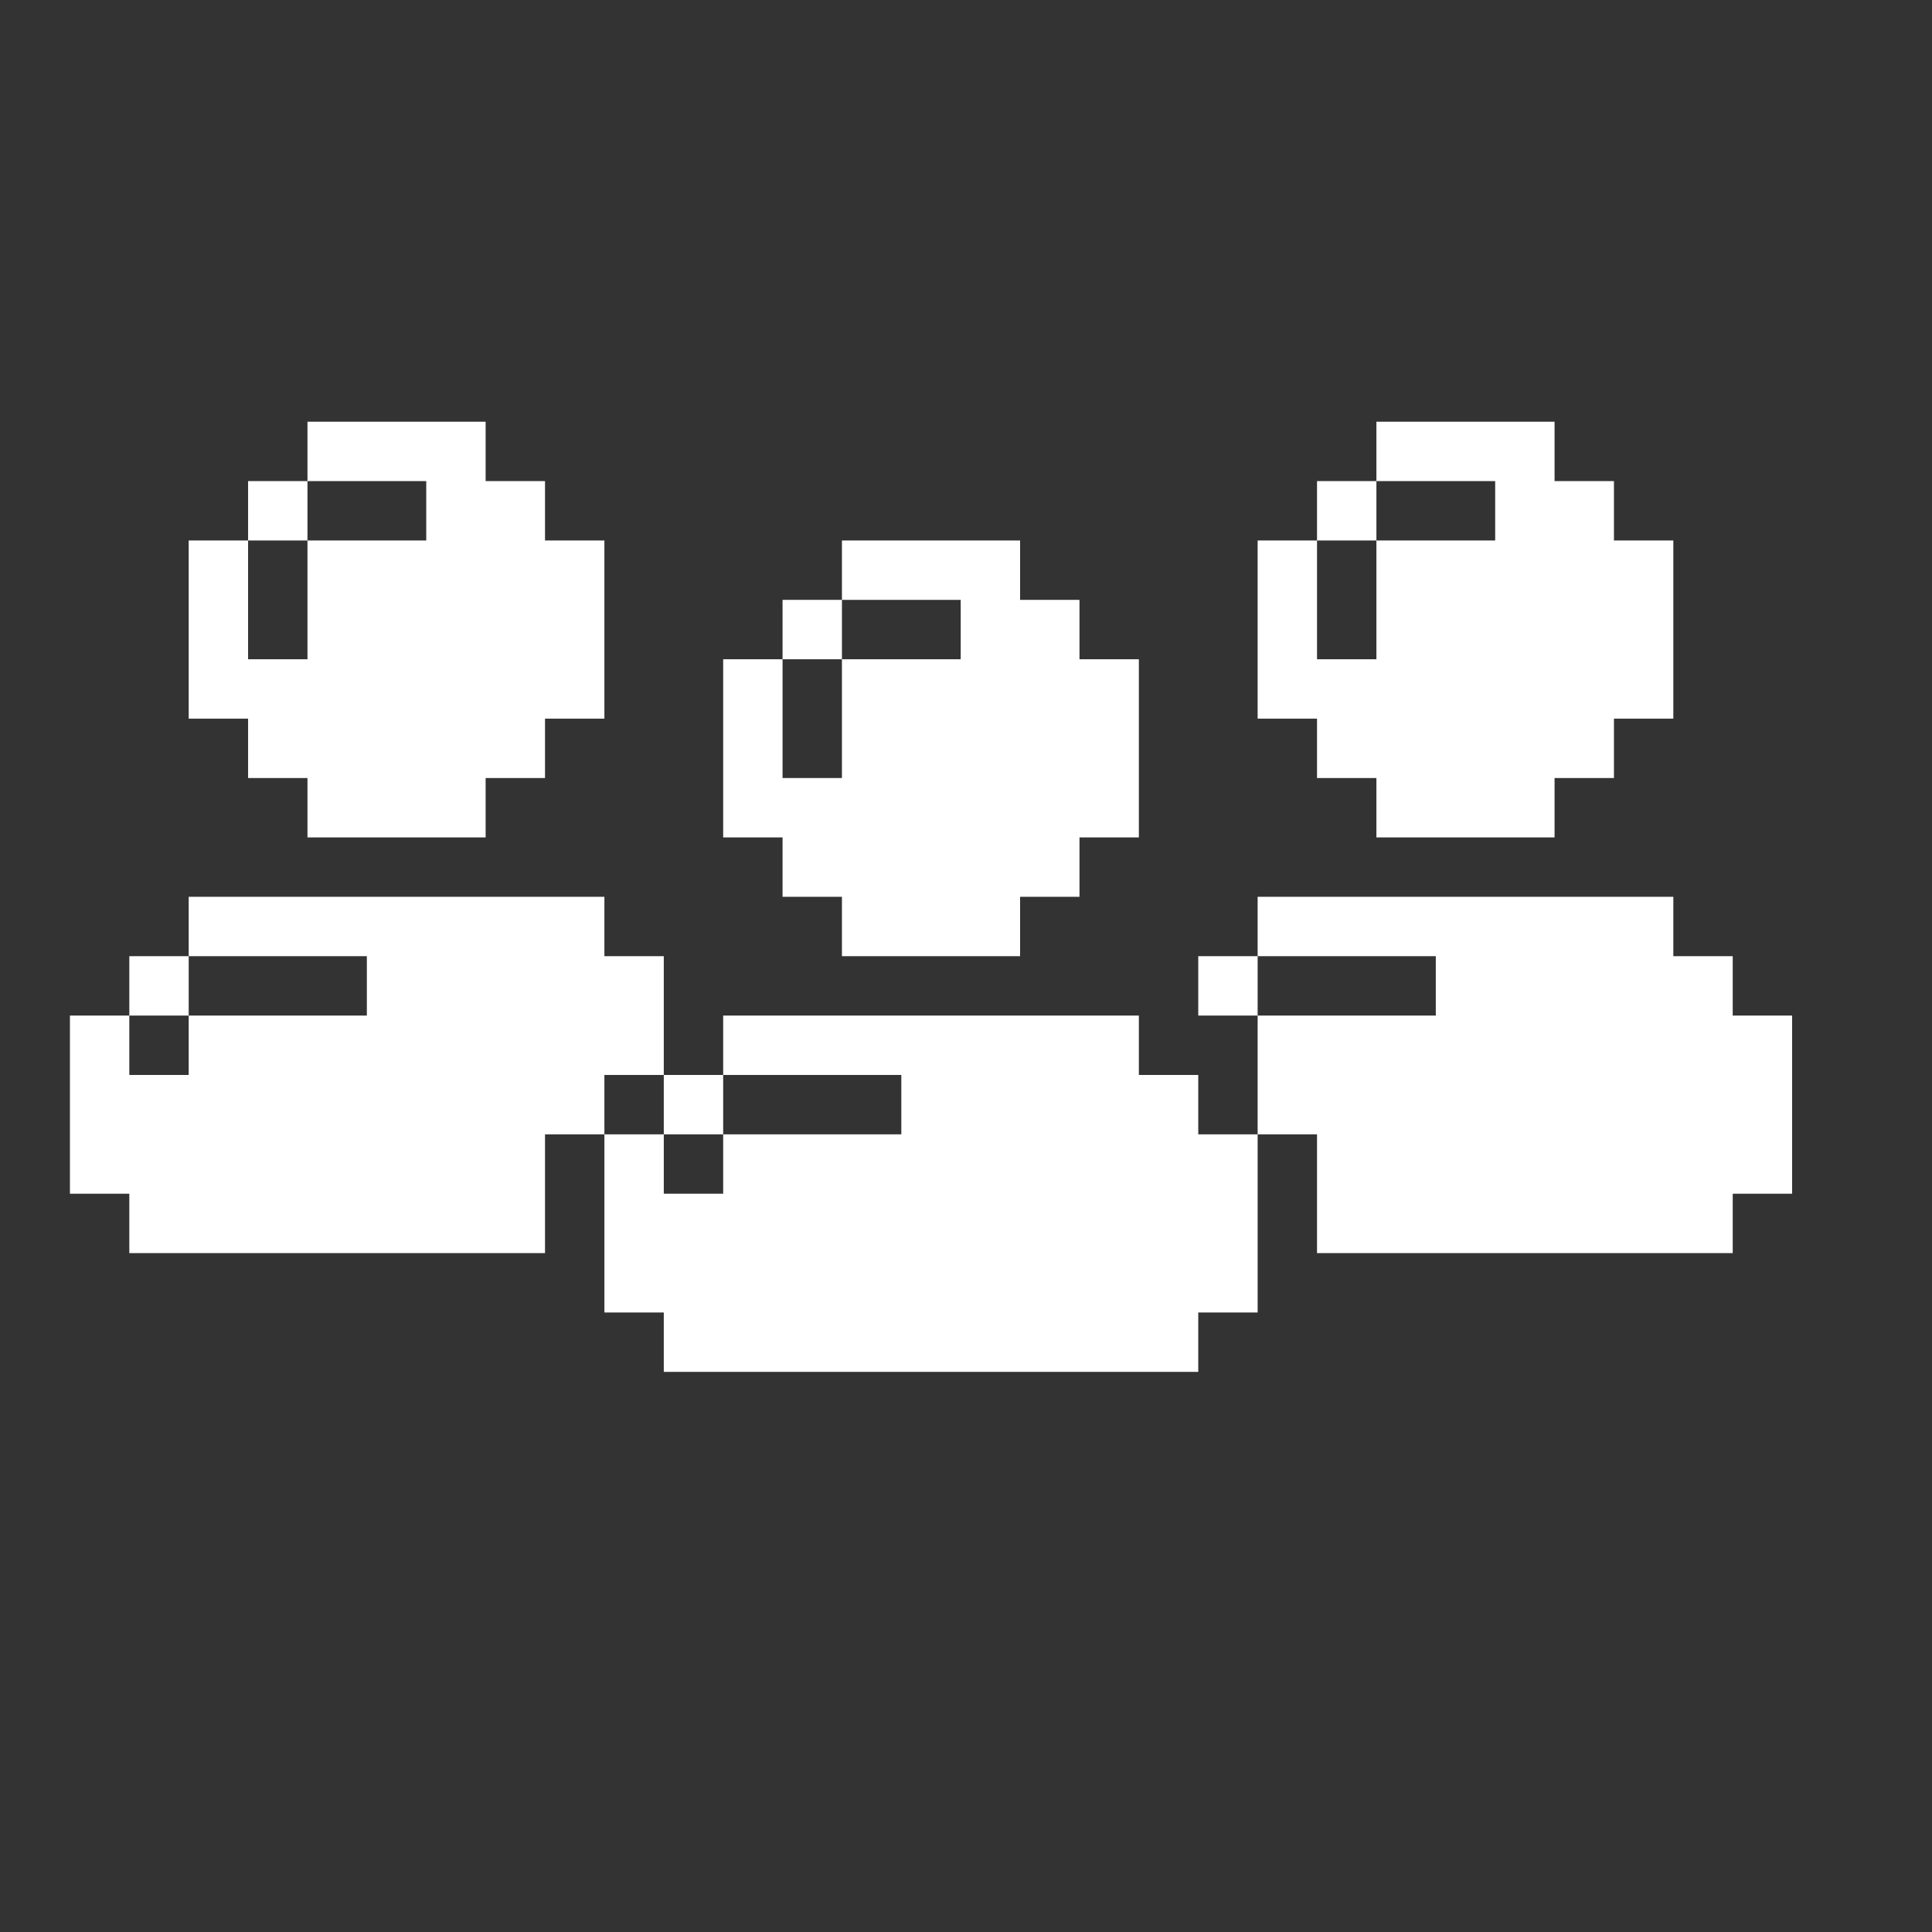 <svg xmlns="http://www.w3.org/2000/svg" viewBox="0 0 61 61" overflow="hidden" preserveAspectRatio="xMidYMid meet" id="eaf-d53a-0"><rect x="0" y="0" width="61" height="61" fill="#333333" stroke="none"/><defs><clipPath id="eaf-d53a-1"><rect x="0" y="0" width="61" height="61"></rect></clipPath><style>#eaf-d53a-0 * {animation: 3000ms linear infinite normal both running;offset-rotate:0deg}@keyframes eaf-d53a-2{0%,8.9%{opacity:1}9.43%{opacity:0}16.67%{opacity:0}17.2%{opacity:1}71.67%{opacity:1}72.2%{opacity:0}79.43%{opacity:0}79.97%,100%{opacity:1}}@keyframes eaf-d53a-3{0%,25.57%{opacity:1}26.1%{opacity:0}33.33%{opacity:0}33.87%{opacity:1}55.57%{opacity:1}56.1%{opacity:0}63.33%{opacity:0}63.87%,100%{opacity:1}}@keyframes eaf-d53a-4{0%,40%{opacity:1}40.53%{opacity:0}47.77%{opacity:0}48.3%,100%{opacity:1}}</style></defs><g clip-path="url('#eaf-d53a-1')" style="isolation: isolate;"><g><path fill="#fff" d="m20.958 33.94m-1.875 1.875m-9.375 -20.625l-1.875 0l0 1.875l1.875 0l0 -1.875zm-1.875 9.375l1.875 0l0 1.875l5.625 0l0 -1.875l1.875 0l0 -1.875l1.875 0l0 -5.625l-1.875 0l0 -1.875l-1.875 0l0 -1.875l-5.625 0l0 1.875l3.75 0l0 1.875l-3.75 0l0 3.75l-1.875 0l0 -3.75l-1.875 0l0 5.625l1.875 0l0 1.875zm-1.875 5.625l-1.875 0l0 1.875l1.875 0l0 -1.875zm15 3.75l0 -1.875l0 -1.875l-1.875 0l0 -1.875l-13.125 0l0 1.875l5.625 0l0 1.875l-5.625 0l0 1.875l-1.875 0l0 -1.875l-1.875 0l0 5.625l1.875 0l0 1.875l13.125 0l0 -3.75l1.875 0l0 -1.875l1.875 0z" style="animation-name: eaf-d53a-2;"></path><path fill="#fff" d="m26.583 20.815l-1.875 0l0 -1.875l1.875 0l0 1.875zm-1.875 7.5l1.875 0l0 1.875l5.625 0l0 -1.875l1.875 0l0 -1.875l1.875 0l0 -5.625l-1.875 0l0 -1.875l-1.875 0l0 -1.875l-5.625 0l0 1.875l3.75 0l0 1.875l-3.75 0l0 3.75l-1.875 0l0 -3.75l-1.875 0l0 5.625l1.875 0l0 1.875zm-1.875 5.625l-1.875 0l0 1.875l1.875 0l0 -1.875zm15 1.875l0 -1.875l-1.875 0l0 -1.875l-13.125 0l0 1.875l5.625 0l0 1.875l-5.625 0l0 1.875l-1.875 0l0 -1.875l-1.875 0l0 5.625l1.875 0l0 1.875l16.875 0l0 -1.875l1.875 0l0 -5.625l-1.875 0zm1.875 0m-18.75 -1.875" style="animation-name: eaf-d53a-3;"></path><path fill="#fff" d="m39.708 35.815m3.75 -20.625l-1.875 0l0 1.875l1.875 0l0 -1.875zm-1.875 9.375l1.875 0l0 1.875l5.625 0l0 -1.875l1.875 0l0 -1.875l1.875 0l0 -5.625l-1.875 0l0 -1.875l-1.875 0l0 -1.875l-5.625 0l0 1.875l3.75 0l0 1.875l-3.75 0l0 3.75l-1.875 0l0 -3.75l-1.875 0l0 5.625l1.875 0l0 1.875zm-1.875 5.625l-1.875 0l0 1.875l1.875 0l0 -1.875zm15 1.875l0 -1.875l-1.875 0l0 -1.875l-13.125 0l0 1.875l5.625 0l0 1.875l-5.625 0l0 1.875l0 1.875l1.875 0l0 3.75l13.125 0l0 -1.875l1.875 0l0 -5.625l-1.875 0z" style="animation-name: eaf-d53a-4;"></path></g></g></svg>